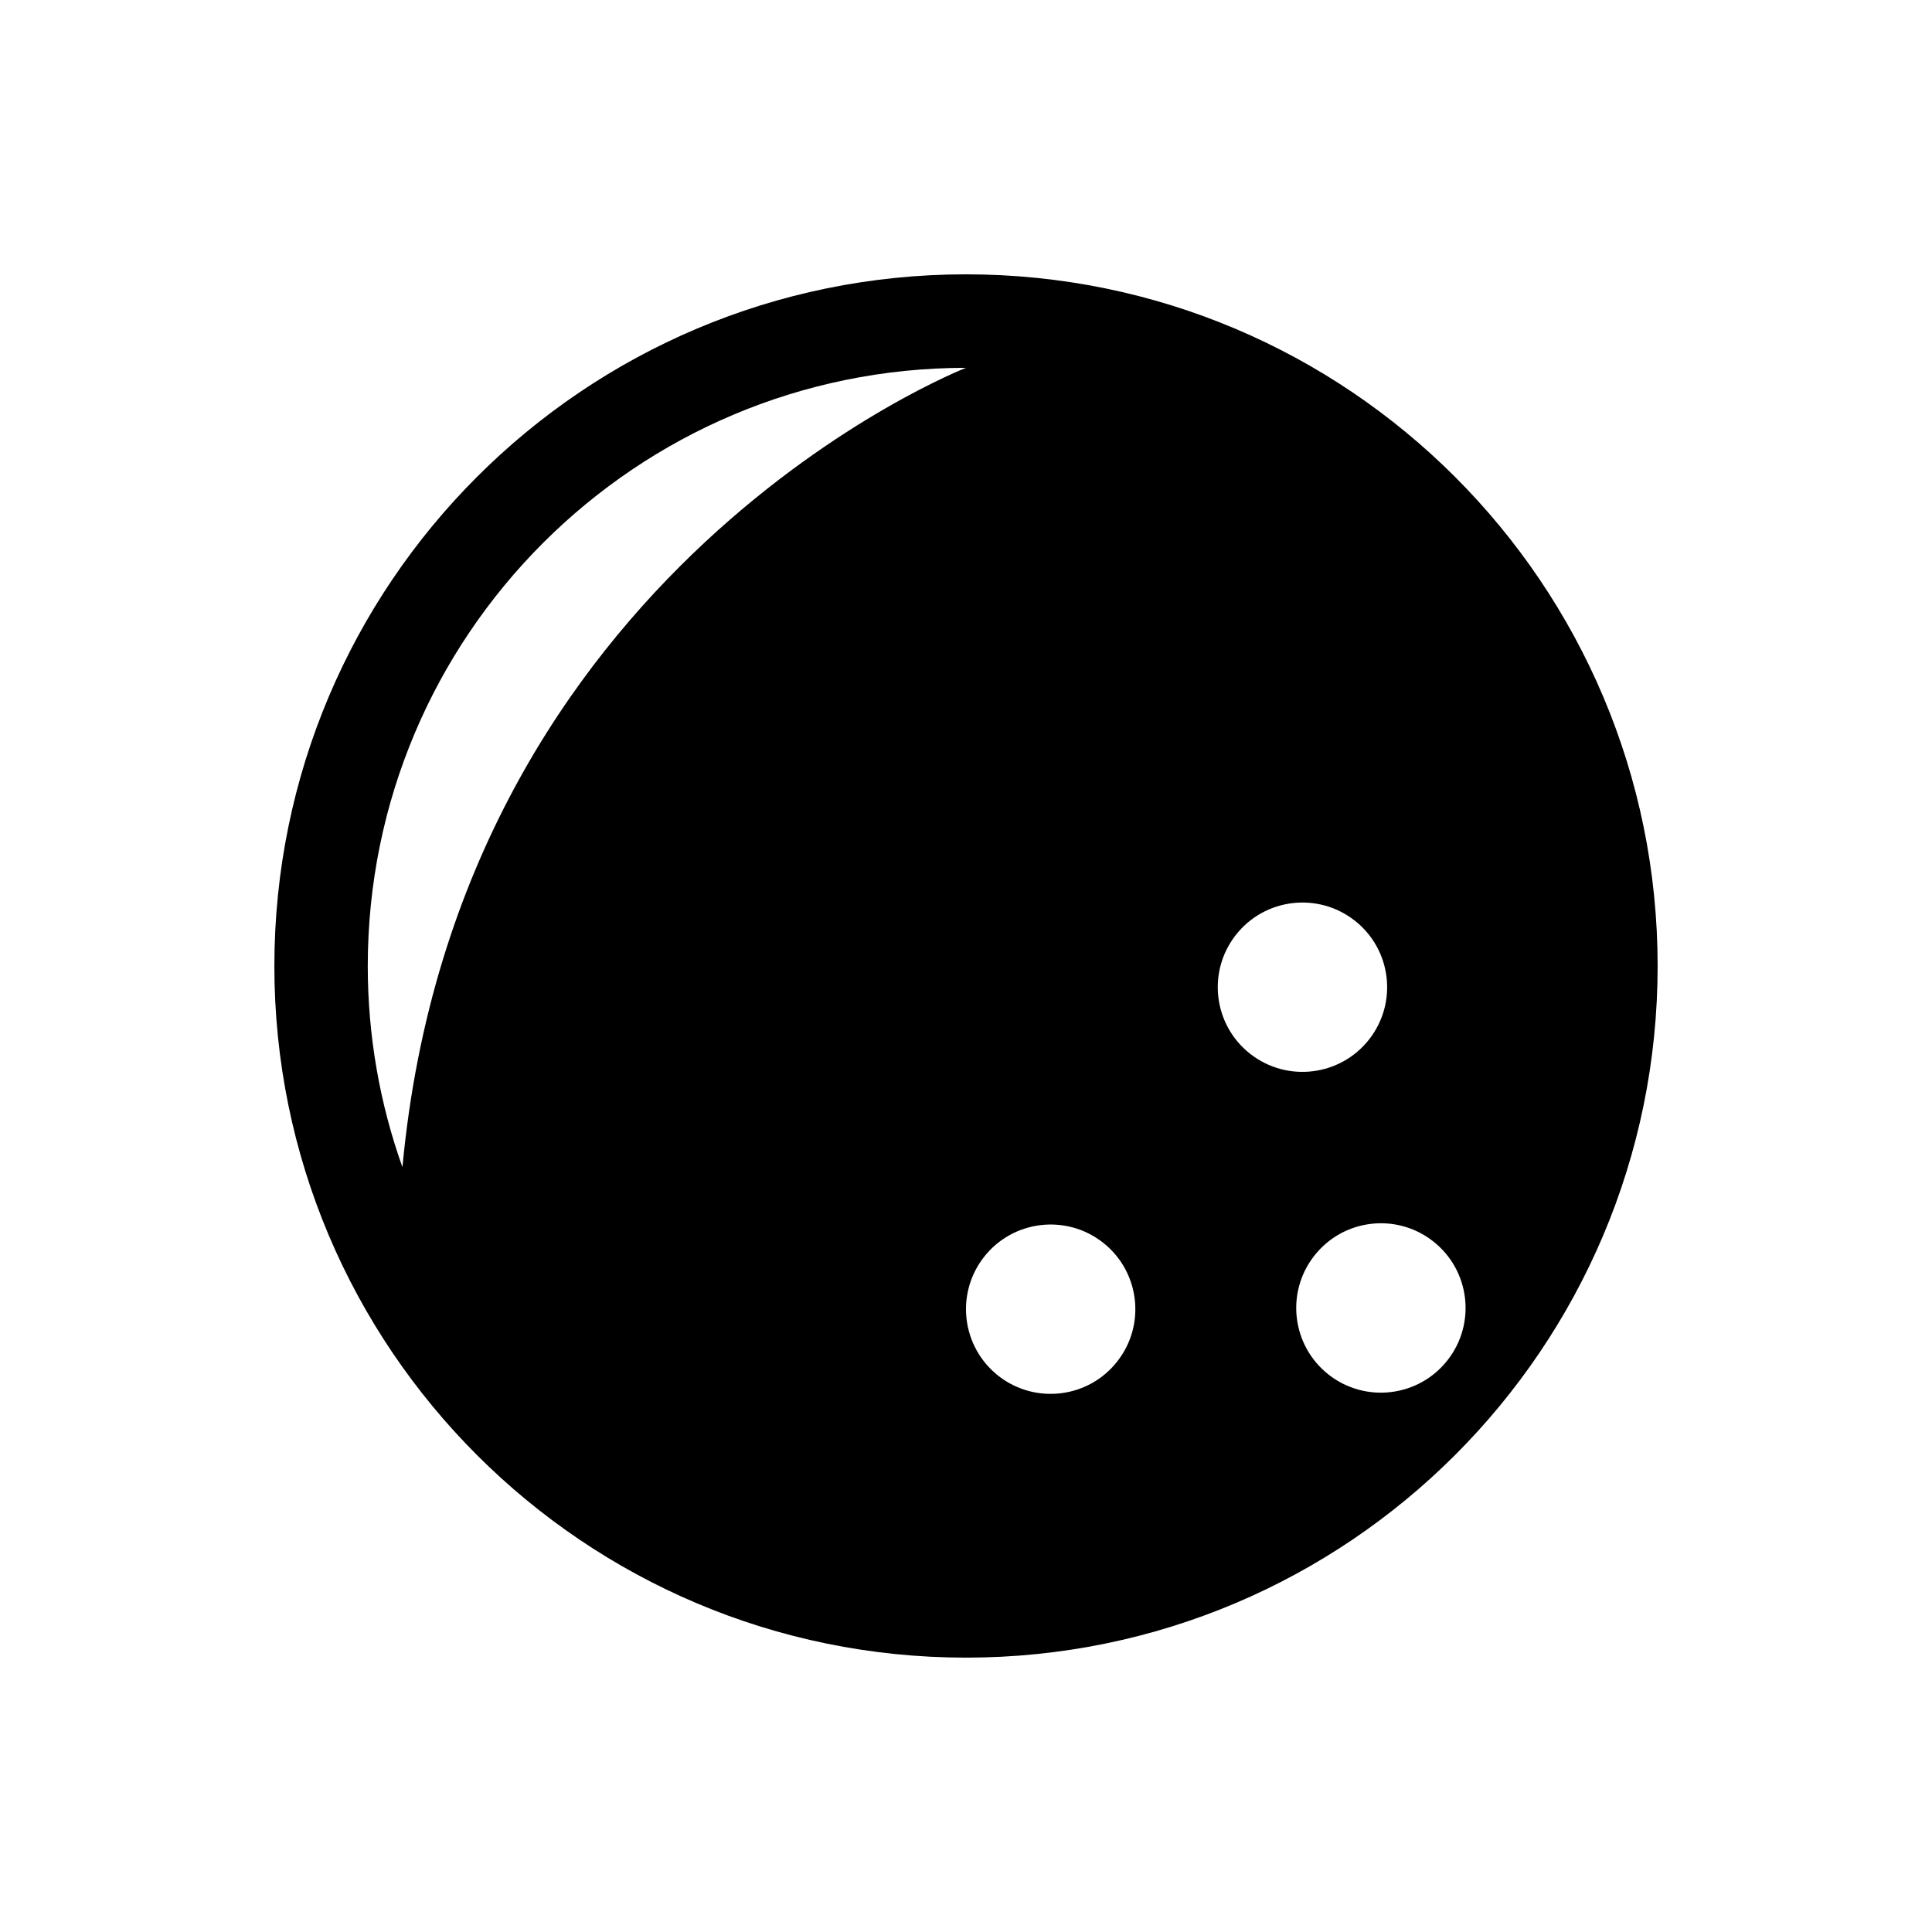 <?xml version="1.0" encoding="UTF-8"?>
<!-- Uploaded to: ICON Repo, www.iconrepo.com, Generator: ICON Repo Mixer Tools -->
<svg fill="#000000" width="800px" height="800px" version="1.1" viewBox="144 144 512 512" xmlns="http://www.w3.org/2000/svg">
 <path d="m400 216.7c-101.23 0-183.29 82.07-183.29 183.3 0 101.21 82.055 183.29 183.29 183.29s183.29-82.07 183.29-183.29c0-101.23-82.055-183.3-183.29-183.3zm-149.35 236.61c-5.945-16.668-9.188-34.613-9.188-53.312 0-87.562 70.988-158.52 158.53-158.52 0.004 0.004-134.52 52.457-149.34 211.84zm189.46 51.457c-7.617 9.766-21.738 11.496-31.504 3.863-9.75-7.648-11.477-21.738-3.848-31.504 7.641-9.766 21.738-11.477 31.504-3.856 9.762 7.641 11.488 21.746 3.848 31.496zm31.379-112.97c7.633-9.758 21.73-11.488 31.504-3.848 9.766 7.625 11.477 21.73 3.856 31.488-7.633 9.766-21.746 11.496-31.523 3.848-9.746-7.617-11.477-21.723-3.836-31.488zm56.133 112.66c-7.617 9.75-21.73 11.488-31.504 3.848-9.75-7.648-11.477-21.738-3.836-31.496 7.633-9.781 21.73-11.496 31.488-3.871 9.781 7.656 11.492 21.754 3.852 31.52z"/>
</svg>
